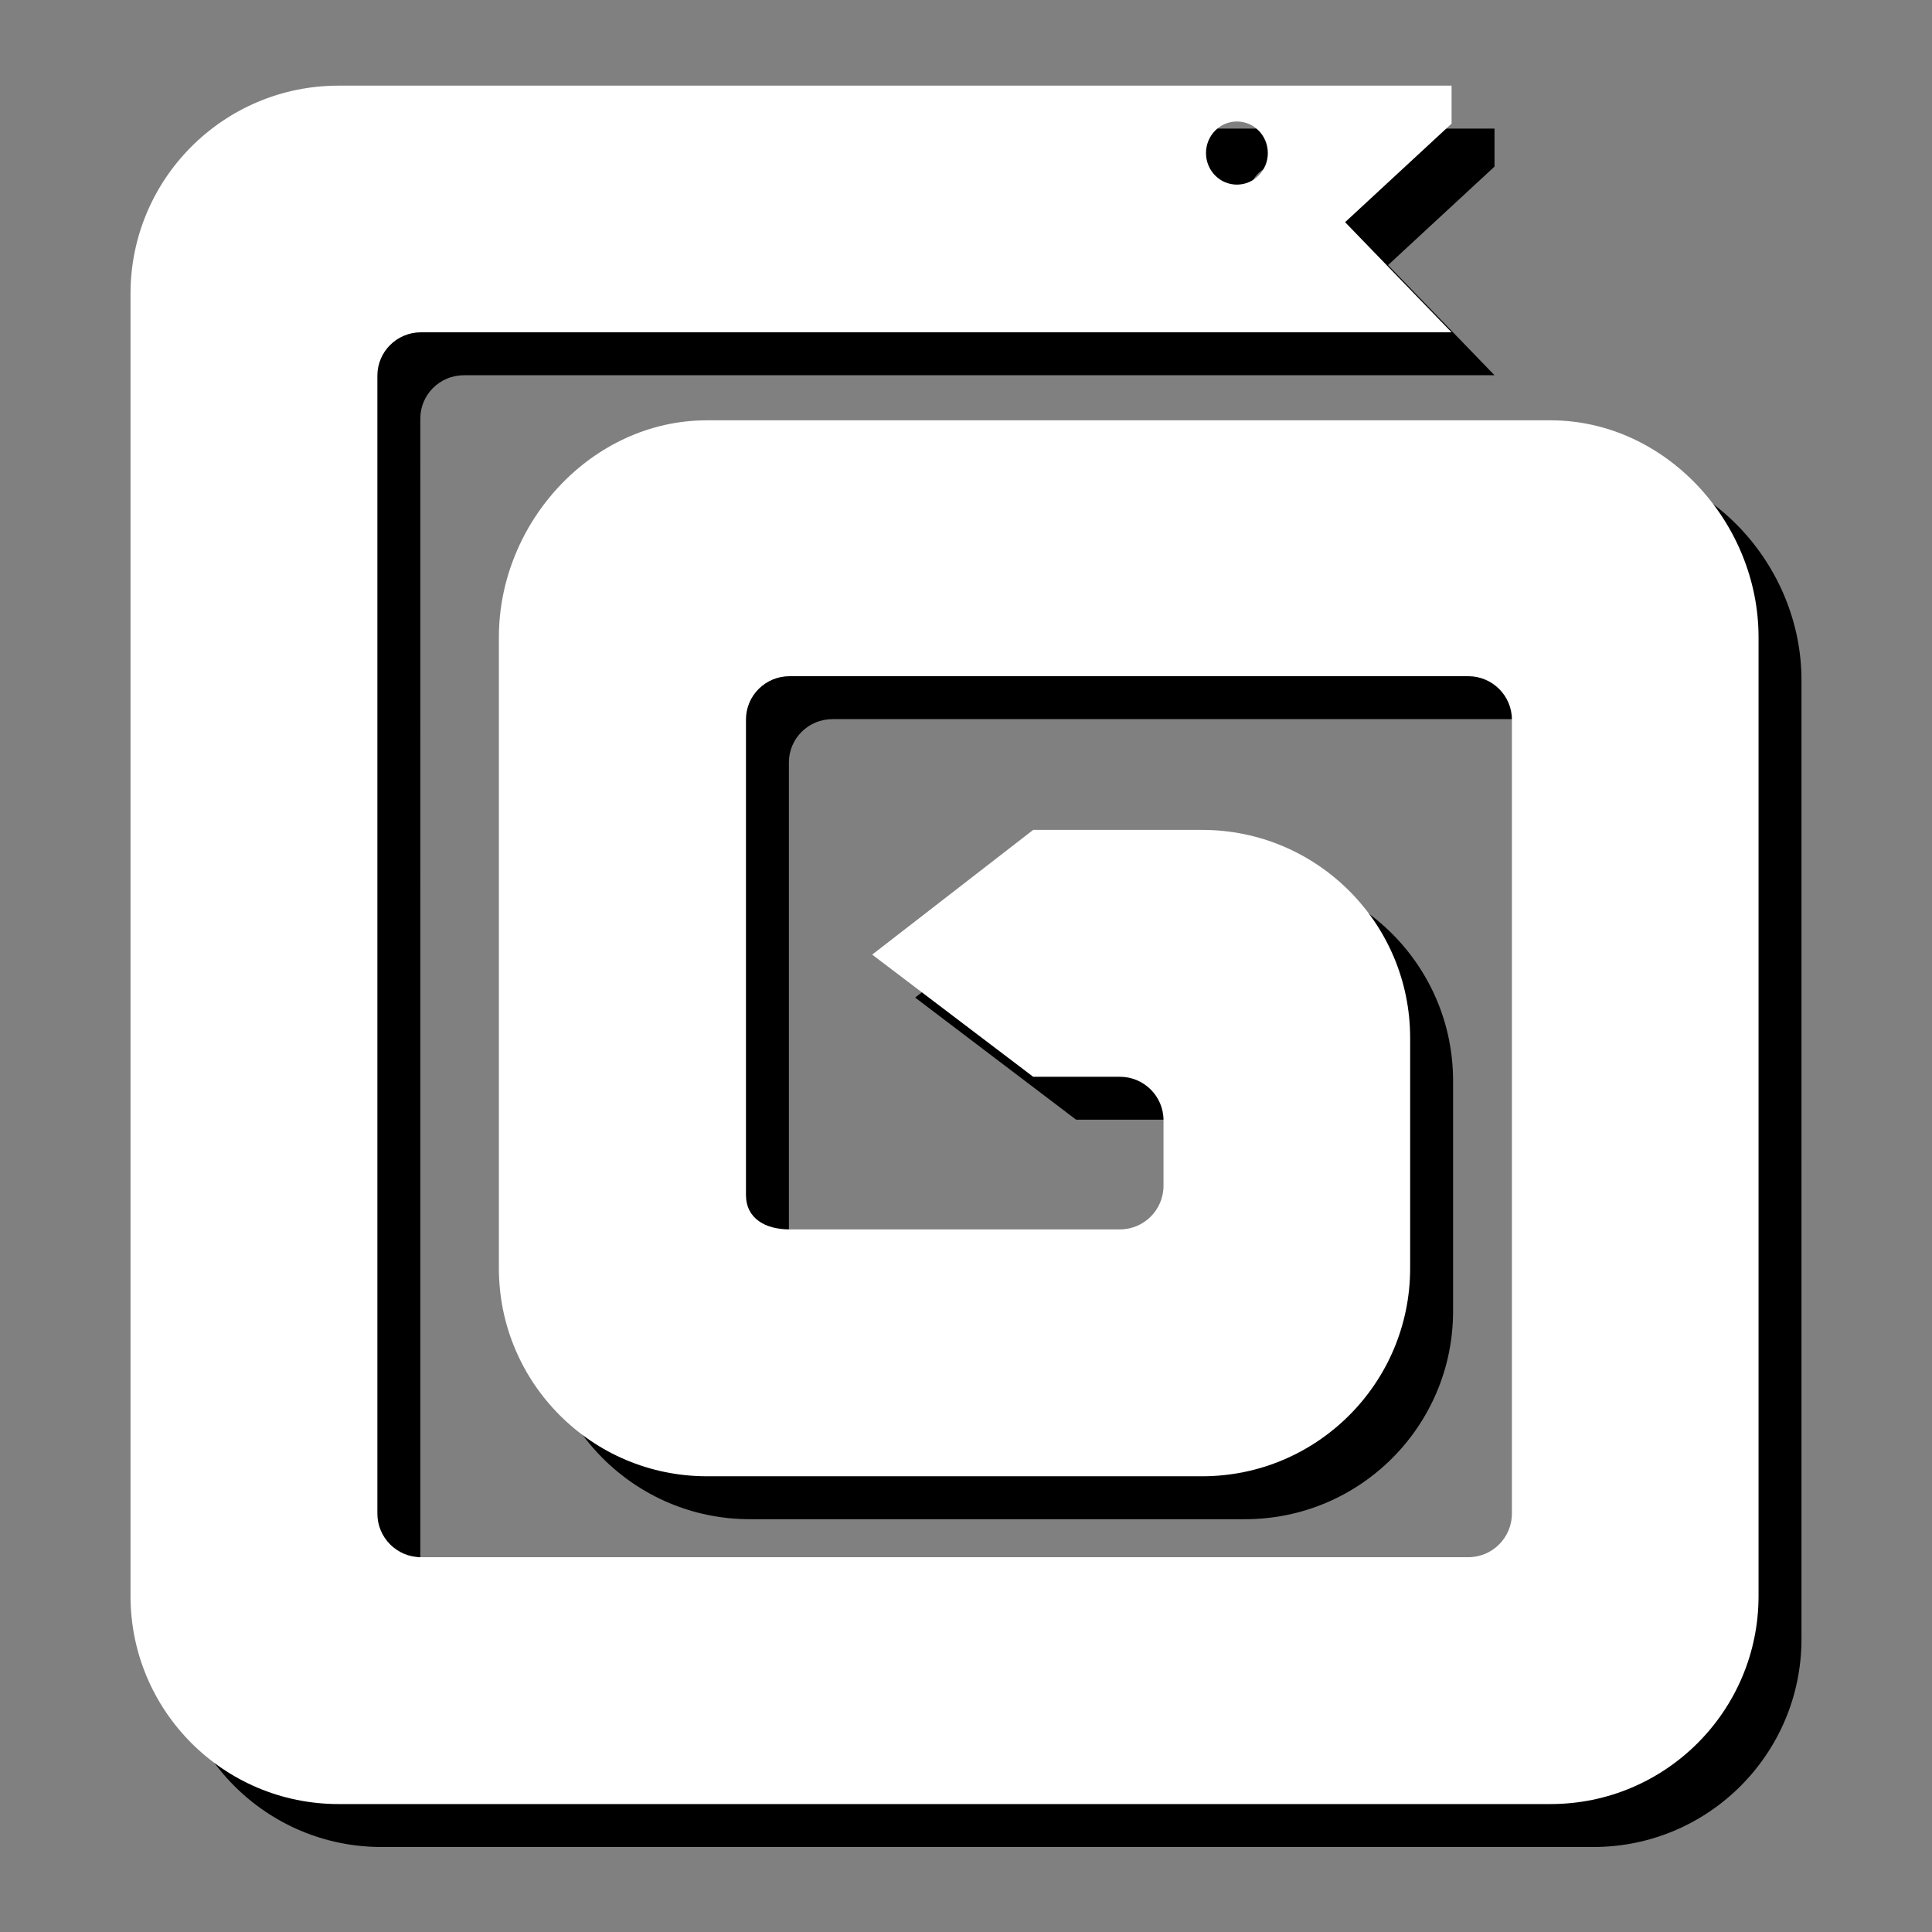 <?xml version="1.0" encoding="UTF-8"?><svg id="text" xmlns="http://www.w3.org/2000/svg" viewBox="0 0 90 90"><rect x="0" y="0" width="90" height="90" fill="#808080" stroke="none"/><defs><style>.cls-1{fill:#fff;}</style></defs><path d="m74.23,21.58h-39.3c-5.35,0-9.69,4.75-9.69,10.1v29.4c0,5.35,4.34,9.69,9.69,9.69h23.07c5.35,0,9.69-4.34,9.69-9.69v-10.73c0-5.35-4.34-9.69-9.69-9.69h-7.87l-7.5,5.81,7.5,5.69h4.04c1.12,0,2.03.91,2.03,2.02v3.06c0,1.12-.91,2.03-2.03,2.03h-15.39c-1.12,0-2.03-.5-2.03-1.61v-22.14c0-1.12.91-2.02,2.03-2.02h31.62c1.12,0,2.03.91,2.03,2.02v36.99c0,1.12-.91,2.03-2.03,2.03H21.61c-1.12,0-2.03-.91-2.03-2.03V19.5c0-1.12.91-2.02,2.03-2.02h30.38s17.63,0,17.63,0l-4.96-5.13,4.96-4.59v-1.77h-17.63s-34.22,0-34.22,0c-5.35,0-9.69,4.34-9.69,9.69v60.67c0,5.35,4.34,9.69,9.69,9.69h56.46c5.35,0,9.69-4.34,9.69-9.69V31.68c0-5.35-4.34-10.1-9.69-10.1Zm-14.61-13.92c.8,0,1.44.66,1.44,1.47s-.64,1.47-1.44,1.47-1.44-.66-1.44-1.47.64-1.47,1.44-1.47Z"/><path class="cls-1" d="m72.23,19.58h-39.3c-5.35,0-9.69,4.75-9.69,10.1v29.4c0,5.35,4.34,9.69,9.69,9.69h23.07c5.35,0,9.69-4.34,9.69-9.69v-10.73c0-5.35-4.34-9.69-9.69-9.69h-7.87l-7.5,5.81,7.5,5.69h4.04c1.12,0,2.03.91,2.03,2.02v3.06c0,1.12-.91,2.03-2.03,2.03h-15.39c-1.12,0-2.03-.5-2.03-1.61v-22.14c0-1.12.91-2.02,2.03-2.02h31.62c1.12,0,2.03.91,2.03,2.02v36.99c0,1.12-.91,2.03-2.03,2.03H19.61c-1.12,0-2.03-.91-2.03-2.03V17.5c0-1.12.91-2.02,2.03-2.02h30.38s17.63,0,17.63,0l-4.96-5.13,4.96-4.59v-1.77h-17.63s-34.22,0-34.22,0c-5.35,0-9.69,4.34-9.69,9.69v60.67c0,5.35,4.34,9.69,9.69,9.69h56.46c5.35,0,9.69-4.34,9.69-9.69V29.68c0-5.35-4.34-10.1-9.69-10.1Zm-14.61-13.92c.8,0,1.44.66,1.44,1.47s-.64,1.47-1.44,1.47-1.44-.66-1.44-1.47.64-1.47,1.44-1.47Z"/></svg>